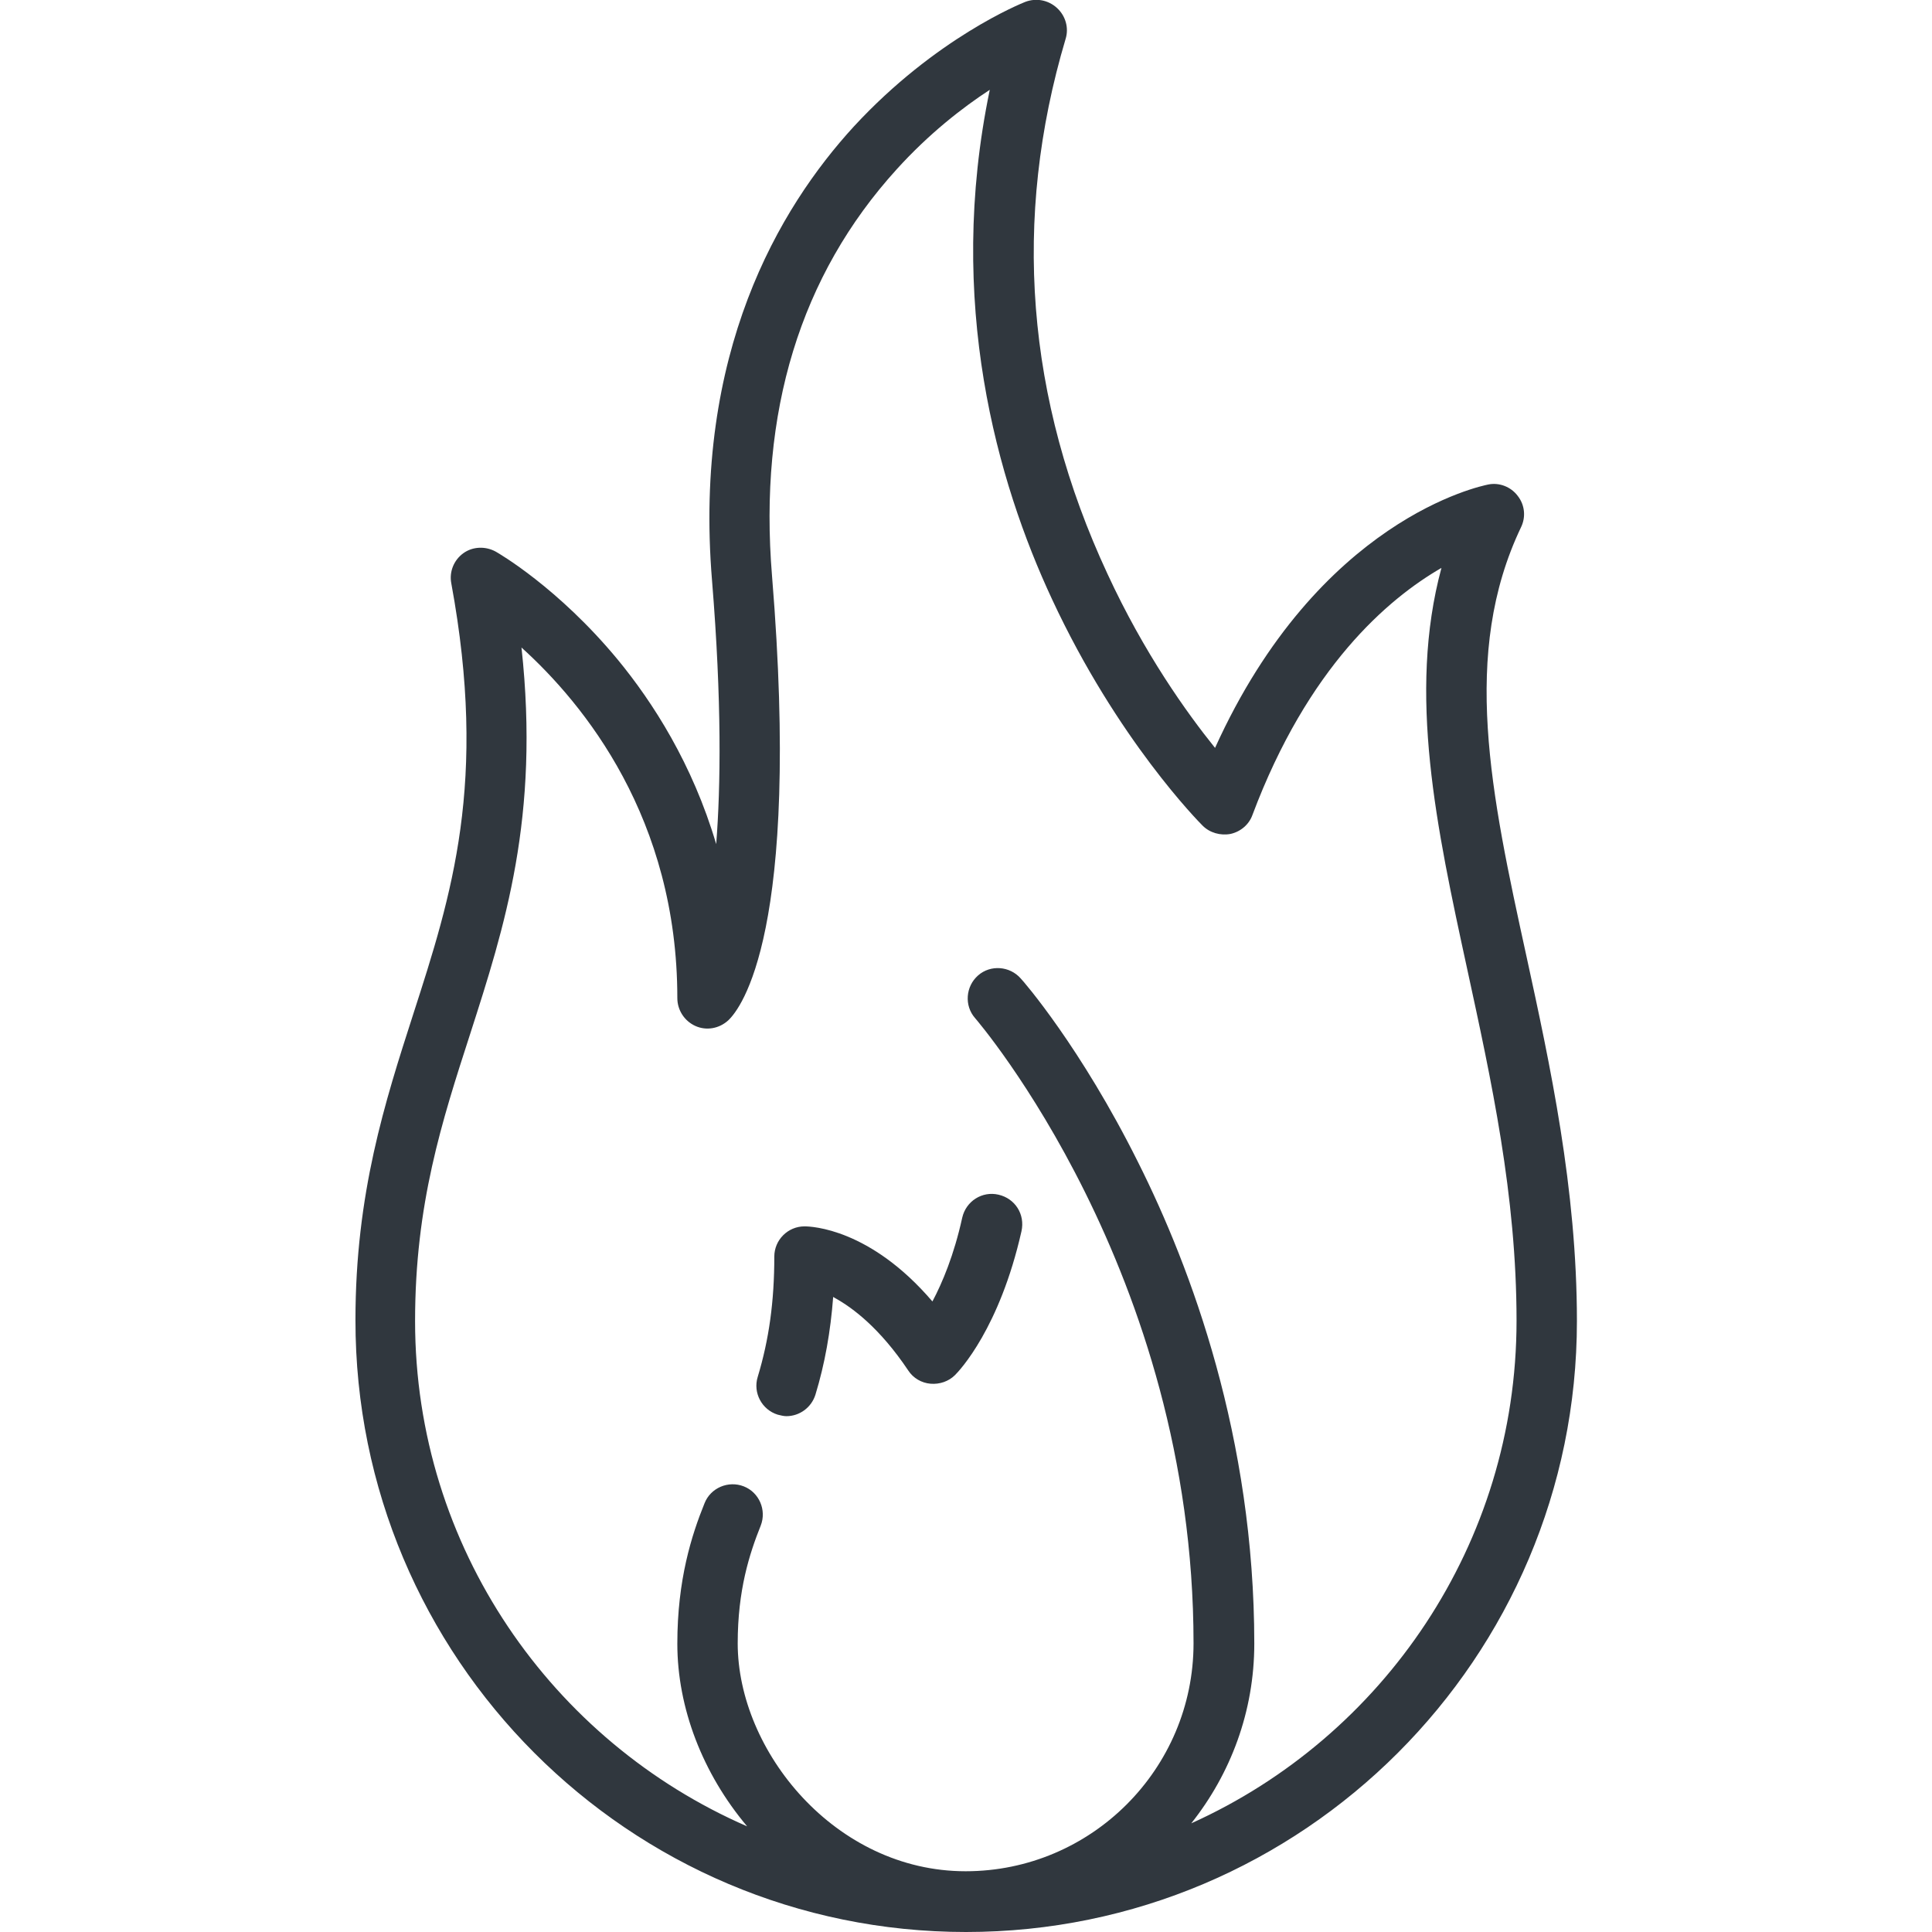<?xml version="1.0" encoding="UTF-8"?> <svg xmlns="http://www.w3.org/2000/svg" xmlns:xlink="http://www.w3.org/1999/xlink" version="1.1" id="Layer_1" x="0px" y="0px" viewBox="0 0 512 512" style="enable-background:new 0 0 512 512;" xml:space="preserve"> <style type="text/css"> .st0{fill:#30373E;} </style> <g> <g> <path class="st0" d="M404.5,253.3c-9.4-43-17.4-80.1-1.4-113.6c1.3-2.7,1-5.9-0.9-8.3c-1.8-2.4-4.9-3.6-7.8-3 c-1.9,0.4-44.9,9.1-72.4,69.8c-7.5-9.3-18.8-25.1-28.5-46.1c-21.6-46.4-25.3-94.1-11.1-141.8c0.9-2.9,0-6.1-2.3-8.2 c-2.3-2.1-5.5-2.7-8.4-1.6c-1,0.4-23.7,9.5-45.4,33c-19.9,21.7-42.6,60.1-37.6,120.4c2.6,32,2.3,54.5,1.1,69.8 c-6.3-21.3-16.8-37.6-26.1-48.9c-15.8-19.1-31.6-28.2-32.3-28.6c-2.7-1.5-6.1-1.4-8.6,0.4c-2.5,1.8-3.8,4.9-3.2,8 c9.7,52.7,0.1,82.6-10.1,114.2c-7.5,23.3-15.3,47.5-15.3,81C94.1,439.4,166.7,512,256,512s161.9-72.6,161.9-161.9 C417.9,315,410.8,282.2,404.5,253.3z M315.7,483.2c10.4-13.1,16.7-29.6,16.7-47.6c0-54.6-16.7-99.5-30.8-127.6 c-15.2-30.5-30.4-48-31.1-48.7c-2.9-3.3-8-3.7-11.3-0.8c-3.3,2.9-3.7,8-0.8,11.3c0.6,0.7,57.9,67.3,57.9,165.7 c0,33.3-27.1,60.4-60.4,60.4c-34.6,0-60.4-31.9-60.4-60.4c0-14.1,3.1-23.7,6.1-31.2c1.6-4.1-0.4-8.8-4.5-10.4 c-4.1-1.6-8.8,0.4-10.4,4.5c-3.4,8.4-7.2,20.2-7.2,37.2c0,17,6.7,34.4,18.5,48.4c-51.7-22.5-88-74-88-133.9 c0-31,7.1-52.9,14.6-76.1c9.1-28.3,18.5-57.4,13.6-102.4c16.6,15,41.3,45.3,41.3,92.9c0,3.2,1.9,6.1,4.8,7.4 c2.9,1.3,6.3,0.7,8.7-1.5c3.3-3.1,19.3-23.3,11.6-117.7c-3.6-43.5,7.5-79.7,33-107.8c8.6-9.5,17.5-16.4,24.7-21.1 c-11.7,56.3,2,103.9,16.5,135c17.3,37.2,39,59.1,39.9,60c1.9,1.9,4.7,2.7,7.4,2.2c2.7-0.6,4.9-2.5,5.8-5 c14.7-39.2,35.9-57.3,50.1-65.5c-9,33.3-1.3,68.9,6.8,106.2c6.4,29.5,13.1,60,13.1,93.3C401.9,409.2,366.5,460.3,315.7,483.2z"></path> </g> </g> <g> <g> <path class="st0" d="M264.6,316.6c-4.3-1-8.6,1.7-9.6,6.1c-2.2,10-5.3,17.3-7.9,22.2c-16.5-19.3-32-19.9-33.9-19.9 c-4.4,0-8,3.6-8,8c0,11.9-1.4,22-4.4,31.9c-1.3,4.2,1.1,8.7,5.3,10c0.8,0.2,1.6,0.4,2.3,0.4c3.4,0,6.6-2.2,7.7-5.7 c2.5-8.2,4-16.7,4.7-25.9c0.2,0.1,0.3,0.2,0.5,0.3c4.7,2.6,11.9,8,19.4,19.2c1.3,2,3.5,3.3,5.9,3.5c2.4,0.2,4.8-0.6,6.5-2.3 c1.2-1.2,11.8-12.4,17.6-38.1C271.7,321.8,269,317.6,264.6,316.6z"></path> </g> </g> </svg> 